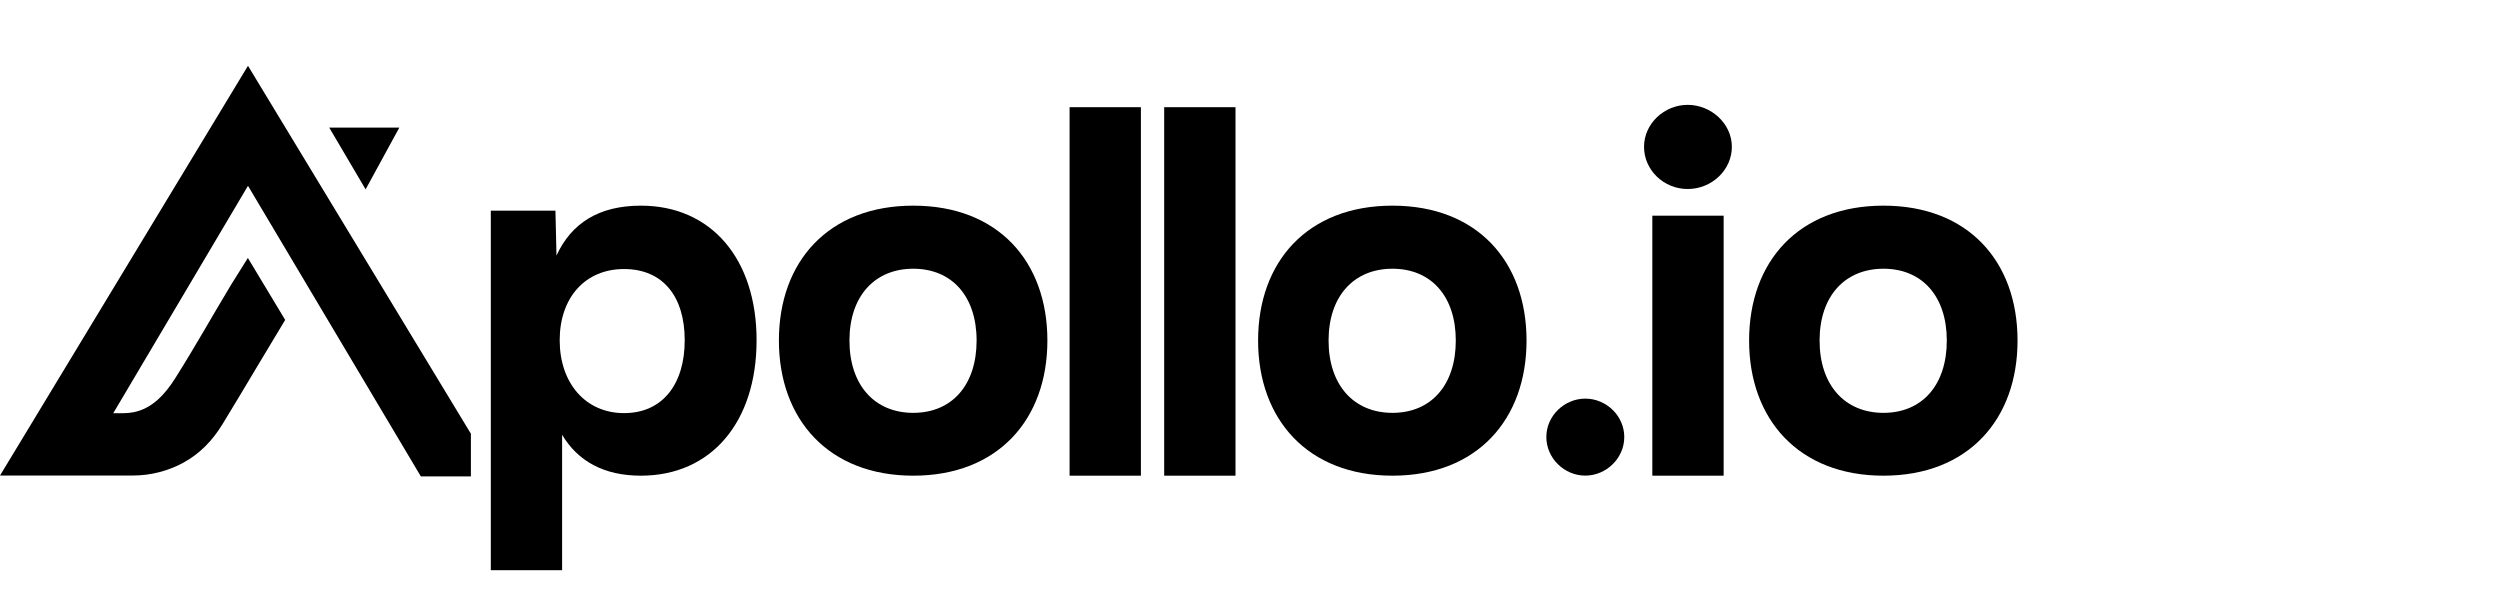 <svg width="114" height="27" viewBox="0 0 114 27" fill="none" xmlns="http://www.w3.org/2000/svg">
<path d="M29.223 9.378C27.319 9.378 26.056 10.171 25.376 11.653L25.328 9.607H22.381V26H25.632V19.825C26.349 21.028 27.538 21.691 29.223 21.691C32.437 21.691 34.5 19.247 34.5 15.516C34.5 11.81 32.437 9.378 29.223 9.378ZM28.457 18.838C26.697 18.838 25.522 17.466 25.522 15.516C25.522 13.566 26.688 12.268 28.457 12.268C30.227 12.268 31.223 13.518 31.223 15.516C31.223 17.514 30.216 18.838 28.457 18.838Z" fill="black"/>
<path d="M41.645 9.378C37.774 9.378 35.518 11.929 35.518 15.528C35.518 19.126 37.785 21.691 41.645 21.691C45.505 21.691 47.761 19.128 47.761 15.528C47.761 11.927 45.517 9.378 41.645 9.378ZM41.645 18.826C39.873 18.826 38.735 17.551 38.735 15.528C38.735 13.505 39.887 12.254 41.645 12.254C43.404 12.254 44.533 13.507 44.533 15.528C44.533 17.549 43.417 18.826 41.645 18.826Z" fill="black"/>
<path d="M52.025 4.888H48.773V21.691H52.025V4.888Z" fill="black"/>
<path d="M56.339 4.888H53.087V21.691H56.339V4.888Z" fill="black"/>
<path d="M63.496 9.378C59.625 9.378 57.369 11.929 57.369 15.528C57.369 19.126 59.636 21.691 63.496 21.691C67.356 21.691 69.61 19.128 69.61 15.528C69.61 11.927 67.365 9.378 63.496 9.378ZM63.496 18.826C61.724 18.826 60.583 17.551 60.583 15.528C60.583 13.505 61.736 12.254 63.496 12.254C65.257 12.254 66.384 13.507 66.384 15.528C66.384 17.549 65.268 18.826 63.496 18.826Z" fill="black"/>
<path d="M72.29 18.177C71.336 18.177 70.513 18.961 70.513 19.928C70.513 20.895 71.334 21.688 72.29 21.688C73.246 21.688 74.067 20.895 74.067 19.928C74.067 18.961 73.246 18.177 72.29 18.177Z" fill="black"/>
<path d="M76.959 4.781C75.892 4.781 74.968 5.636 74.968 6.695C74.968 7.753 75.865 8.619 76.959 8.619C78.054 8.619 78.973 7.753 78.973 6.695C78.973 5.636 78.026 4.781 76.959 4.781Z" fill="black"/>
<path d="M78.598 9.835H75.346V21.691H78.598V9.835Z" fill="black"/>
<path d="M85.886 9.378C82.015 9.378 79.759 11.929 79.759 15.528C79.759 19.126 82.026 21.691 85.886 21.691C89.746 21.691 92 19.128 92 15.528C92 11.927 89.755 9.378 85.886 9.378ZM85.886 18.826C84.116 18.826 82.973 17.551 82.973 15.528C82.973 13.505 84.126 12.254 85.886 12.254C87.647 12.254 88.774 13.507 88.774 15.528C88.774 17.549 87.658 18.826 85.886 18.826Z" fill="black"/>
<path d="M18.209 5.819H15.013L16.672 8.635L18.209 5.819Z" fill="black"/>
<path d="M11.308 3L0 21.684H6.056C6.865 21.684 7.66 21.48 8.361 21.099C9.119 20.685 9.692 20.084 10.139 19.354C10.663 18.502 11.172 17.64 11.686 16.783L13.004 14.588L11.303 11.762L10.55 12.965C9.69 14.389 8.877 15.848 7.987 17.253C7.54 17.958 6.955 18.625 6.093 18.797C5.964 18.822 5.83 18.835 5.697 18.84C5.519 18.847 5.342 18.842 5.164 18.842L11.308 8.473L19.191 21.725H21.473V19.777L21.42 19.691L11.308 3Z" fill="black"/>
</svg>
